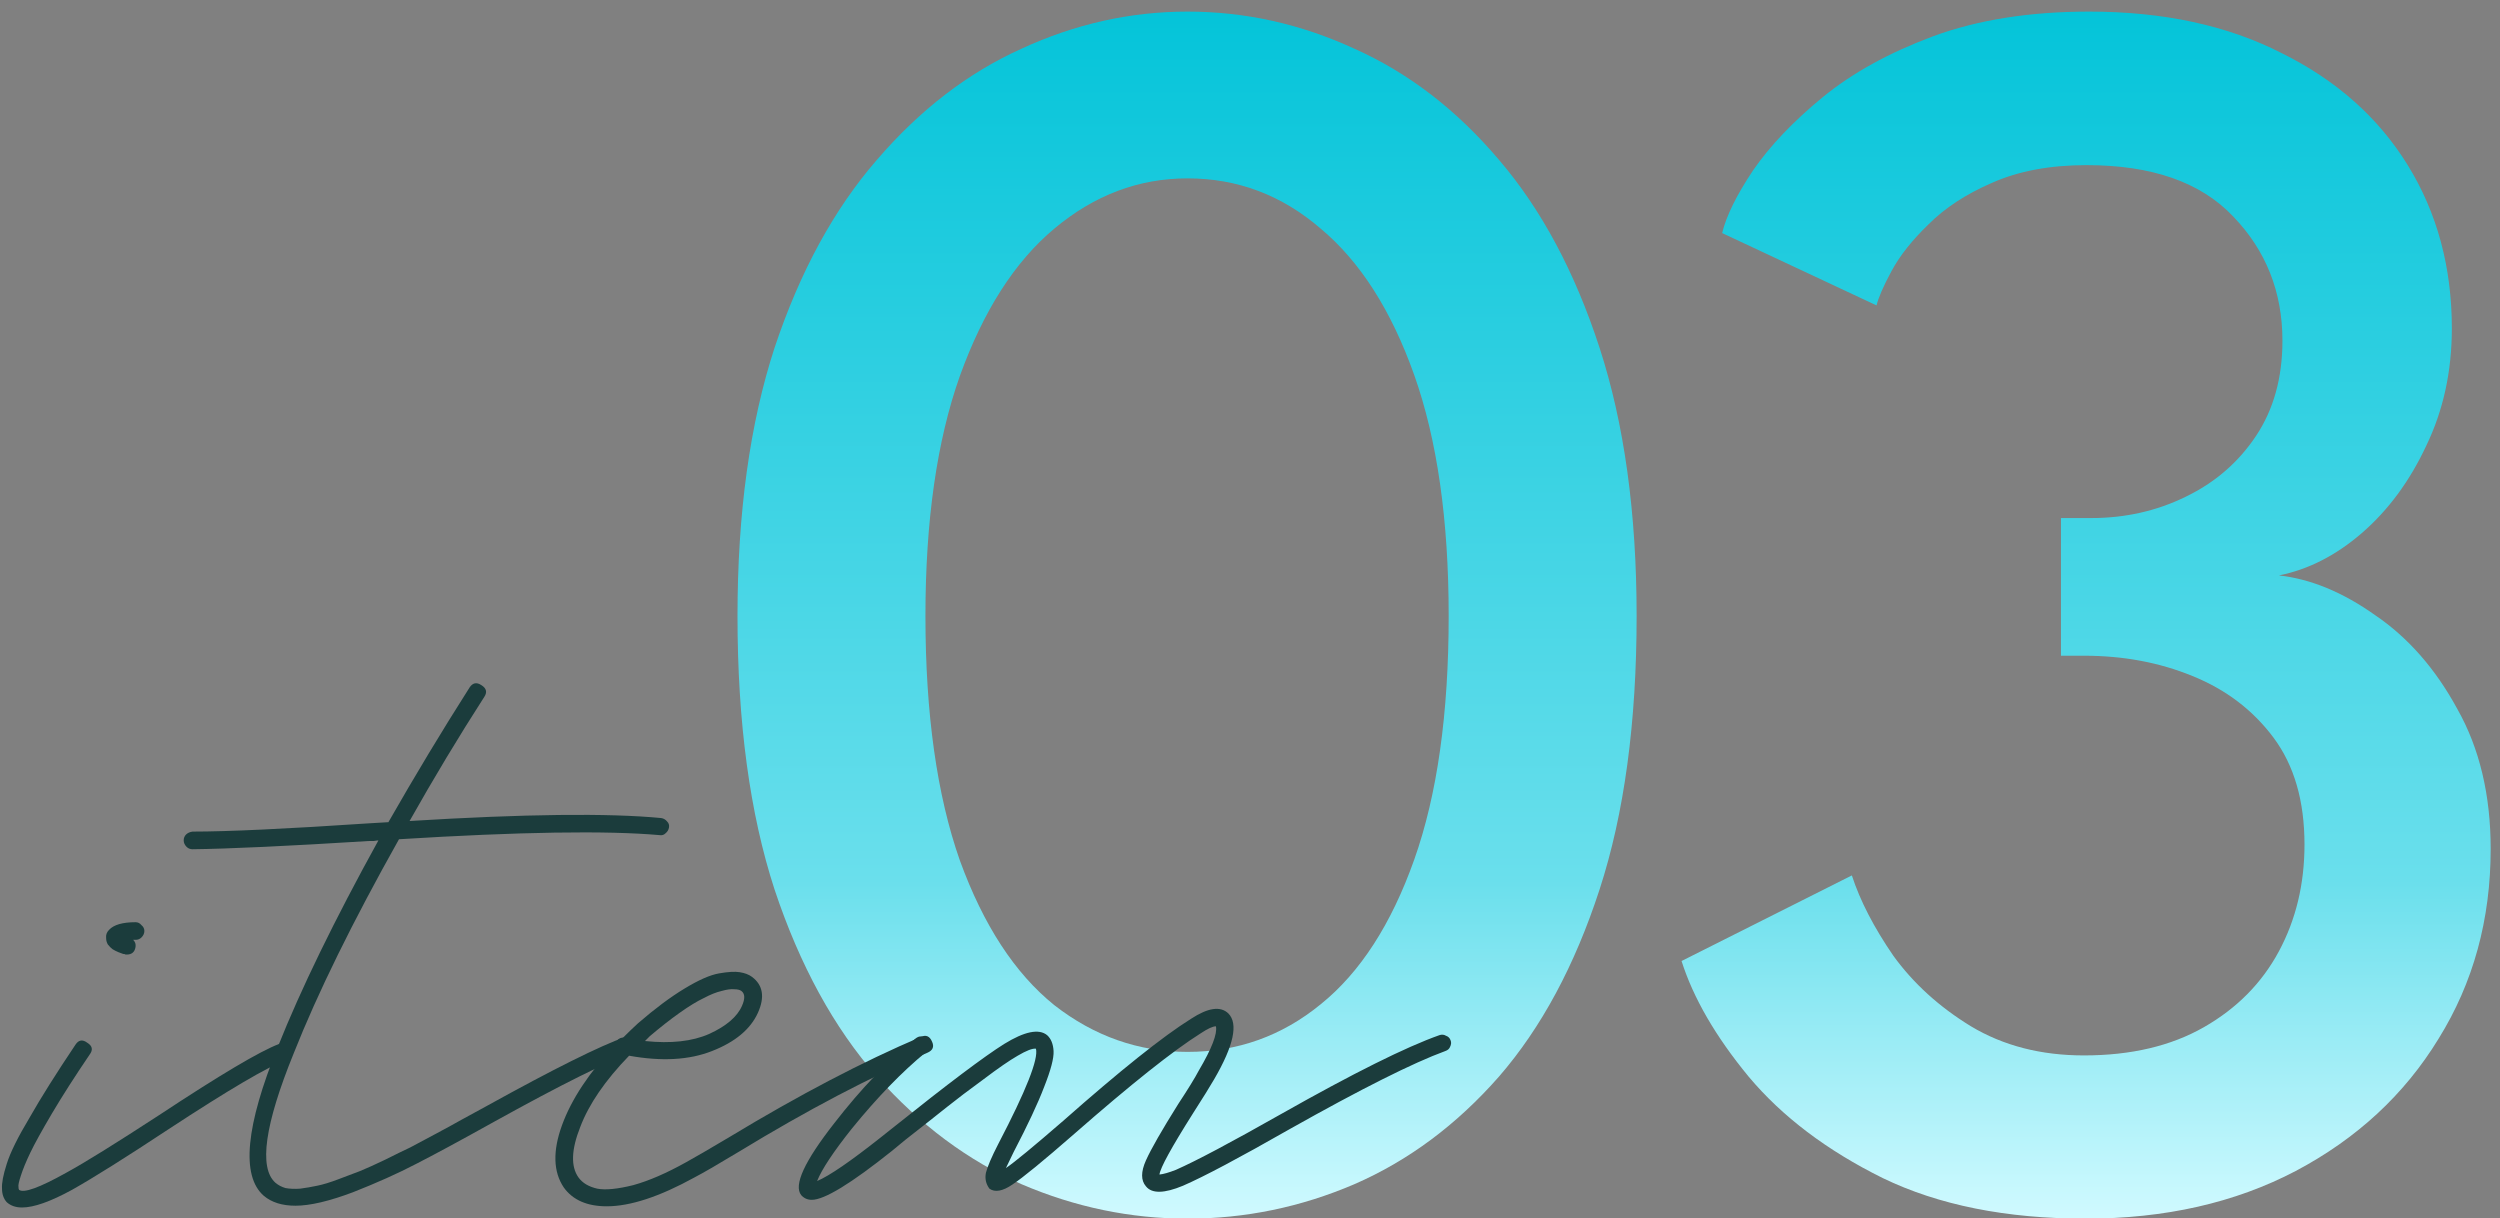 <svg width="119" height="58" viewBox="0 0 119 58" fill="none" xmlns="http://www.w3.org/2000/svg">
<rect x="0" y="0" width="119" height="58" fill="#808080" stroke="none"/>
<path d="M81.974 11.094C82.17 10.282 82.66 9.288 83.444 8.112C84.256 6.936 85.362 5.774 86.762 4.626C88.162 3.478 89.912 2.512 92.012 1.728C94.14 0.944 96.618 0.552 99.446 0.552C102.974 0.552 106.026 1.21 108.602 2.526C111.206 3.814 113.208 5.592 114.608 7.86C116.008 10.128 116.708 12.718 116.708 15.63C116.708 17.674 116.302 19.536 115.49 21.216C114.706 22.896 113.684 24.282 112.424 25.374C111.192 26.438 109.876 27.11 108.476 27.39C109.988 27.558 111.514 28.188 113.054 29.28C114.622 30.344 115.924 31.828 116.96 33.732C118.024 35.608 118.556 37.834 118.556 40.41C118.556 43.77 117.73 46.78 116.078 49.44C114.454 52.1 112.186 54.2 109.274 55.74C106.39 57.252 103.058 58.008 99.278 58.008C95.498 58.008 92.278 57.364 89.618 56.076C86.958 54.76 84.83 53.15 83.234 51.246C81.666 49.342 80.602 47.508 80.042 45.744L88.148 41.67C88.54 42.874 89.198 44.148 90.122 45.492C91.074 46.808 92.306 47.928 93.818 48.852C95.358 49.776 97.15 50.238 99.194 50.238C101.434 50.238 103.338 49.79 104.906 48.894C106.474 47.998 107.664 46.794 108.476 45.282C109.288 43.77 109.694 42.076 109.694 40.2C109.694 38.128 109.204 36.434 108.224 35.118C107.244 33.802 105.956 32.822 104.36 32.178C102.792 31.534 101.07 31.212 99.194 31.212H98.102V24.66H99.53C101.154 24.66 102.652 24.324 104.024 23.652C105.424 22.98 106.544 22.014 107.384 20.754C108.224 19.494 108.644 17.982 108.644 16.218C108.644 13.894 107.86 11.92 106.292 10.296C104.752 8.672 102.428 7.86 99.32 7.86C97.584 7.86 96.086 8.14 94.826 8.7C93.594 9.232 92.586 9.89 91.802 10.674C91.018 11.43 90.43 12.172 90.038 12.9C89.646 13.628 89.408 14.174 89.324 14.538L81.974 11.094Z" fill="url(#paint0_linear_9279_2327)"/>
<path d="M35.105 29.322C35.105 24.422 35.693 20.166 36.869 16.554C38.073 12.942 39.697 9.96 41.741 7.608C43.785 5.228 46.081 3.464 48.629 2.316C51.177 1.14 53.809 0.552 56.525 0.552C59.269 0.552 61.915 1.14 64.463 2.316C67.039 3.464 69.335 5.228 71.351 7.608C73.367 9.96 74.963 12.942 76.139 16.554C77.315 20.166 77.903 24.422 77.903 29.322C77.903 34.39 77.315 38.73 76.139 42.342C74.963 45.954 73.367 48.922 71.351 51.246C69.335 53.542 67.039 55.25 64.463 56.37C61.915 57.462 59.269 58.008 56.525 58.008C53.809 58.008 51.177 57.462 48.629 56.37C46.081 55.25 43.785 53.542 41.741 51.246C39.697 48.922 38.073 45.954 36.869 42.342C35.693 38.73 35.105 34.39 35.105 29.322ZM44.051 29.322C44.051 33.97 44.597 37.848 45.689 40.956C46.809 44.036 48.307 46.332 50.183 47.844C52.087 49.328 54.201 50.07 56.525 50.07C58.905 50.07 61.019 49.314 62.867 47.802C64.743 46.29 66.227 43.994 67.319 40.914C68.411 37.834 68.957 33.97 68.957 29.322C68.957 24.758 68.411 20.936 67.319 17.856C66.227 14.776 64.743 12.452 62.867 10.884C61.019 9.288 58.905 8.49 56.525 8.49C54.201 8.49 52.087 9.288 50.183 10.884C48.307 12.452 46.809 14.79 45.689 17.898C44.597 20.978 44.051 24.786 44.051 29.322Z" fill="url(#paint1_linear_9279_2327)"/>
<path d="M68.826 49.3C68.938 49.338 69.013 49.413 69.05 49.525C69.088 49.618 69.078 49.721 69.022 49.833C68.985 49.926 68.91 49.991 68.798 50.029C67.268 50.589 64.794 51.83 61.378 53.752C58.989 55.115 57.3 56.011 56.31 56.441C55.414 56.814 54.826 56.823 54.546 56.468C54.304 56.188 54.304 55.778 54.546 55.236C54.789 54.695 55.302 53.799 56.086 52.548C56.553 51.839 56.88 51.307 57.066 50.953C57.682 49.907 57.953 49.207 57.878 48.852C57.729 48.852 57.486 48.965 57.15 49.188C55.844 50.01 53.837 51.606 51.13 53.977C49.656 55.264 48.676 56.067 48.19 56.385C47.724 56.702 47.36 56.767 47.098 56.581C46.93 56.356 46.874 56.105 46.93 55.825C47.005 55.526 47.201 55.069 47.518 54.453C48.844 51.914 49.441 50.402 49.31 49.916C49.142 49.898 48.853 50.01 48.442 50.252C48.05 50.477 47.509 50.85 46.818 51.373C46.128 51.877 45.549 52.315 45.082 52.688C44.616 53.062 43.953 53.584 43.094 54.257L42.45 54.788C40.509 56.338 39.24 57.112 38.642 57.112C38.437 57.112 38.269 57.038 38.138 56.889C37.765 56.422 38.288 55.283 39.706 53.472C40.994 51.811 42.282 50.467 43.57 49.441C43.776 49.273 43.962 49.3 44.13 49.525C44.317 49.73 44.298 49.916 44.074 50.084C42.936 51.018 41.76 52.231 40.546 53.724C39.669 54.826 39.118 55.657 38.894 56.217C39.473 55.974 40.481 55.283 41.918 54.145L42.59 53.612C45.11 51.596 46.846 50.29 47.798 49.693C48.769 49.095 49.45 48.955 49.842 49.273C50.029 49.441 50.132 49.693 50.15 50.029C50.169 50.364 50.02 50.934 49.702 51.736C49.404 52.52 48.918 53.556 48.246 54.844C48.097 55.143 47.976 55.395 47.882 55.6C48.293 55.321 49.198 54.574 50.598 53.361C53.324 50.953 55.358 49.328 56.702 48.489C57.505 47.966 58.093 47.882 58.466 48.236C58.952 48.722 58.728 49.767 57.794 51.373C57.589 51.727 57.253 52.269 56.786 52.996C55.76 54.62 55.228 55.591 55.19 55.908C55.377 55.89 55.638 55.815 55.974 55.684C56.945 55.255 58.616 54.368 60.986 53.025C64.421 51.083 66.932 49.833 68.518 49.273C68.63 49.235 68.733 49.245 68.826 49.3Z" fill="#1B3C3C"/>
<path d="M43.833 49.356C44.075 49.245 44.253 49.319 44.365 49.581C44.477 49.823 44.402 50.001 44.141 50.112C41.416 51.27 38.429 52.838 35.181 54.816C34.191 55.414 33.482 55.825 33.053 56.048C31.392 56.963 30.001 57.42 28.881 57.42C27.948 57.42 27.266 57.122 26.837 56.525C26.333 55.778 26.305 54.788 26.753 53.556C27.201 52.325 28.041 51.055 29.273 49.748C29.273 49.73 29.282 49.721 29.301 49.721C29.338 49.515 29.459 49.403 29.665 49.385C29.889 49.16 30.122 48.937 30.365 48.712C31.186 48.003 31.924 47.453 32.577 47.06C33.249 46.65 33.8 46.407 34.229 46.333C34.658 46.258 34.985 46.239 35.209 46.276C35.452 46.314 35.648 46.389 35.797 46.501C36.319 46.892 36.413 47.462 36.077 48.209C35.722 48.992 34.994 49.599 33.893 50.029C32.81 50.458 31.494 50.532 29.945 50.252C28.806 51.428 28.032 52.558 27.621 53.641C27.192 54.723 27.163 55.526 27.537 56.048C27.724 56.31 28.022 56.487 28.433 56.581C28.825 56.655 29.394 56.599 30.141 56.413C30.887 56.207 31.727 55.843 32.661 55.321C33.072 55.096 33.762 54.695 34.733 54.117C38.037 52.119 41.07 50.532 43.833 49.356ZM30.925 49.328C30.85 49.403 30.776 49.478 30.701 49.553C31.933 49.683 32.95 49.571 33.753 49.217C34.574 48.843 35.097 48.395 35.321 47.873C35.47 47.536 35.461 47.303 35.293 47.172C35.218 47.117 35.106 47.089 34.957 47.089C34.807 47.07 34.602 47.098 34.341 47.172C34.098 47.228 33.818 47.34 33.501 47.508C33.184 47.658 32.801 47.891 32.353 48.209C31.905 48.526 31.429 48.899 30.925 49.328Z" fill="#1B3C3C"/>
<path d="M31.48 38.94C31.592 38.959 31.685 39.015 31.76 39.108C31.835 39.183 31.863 39.276 31.844 39.388C31.825 39.5 31.769 39.593 31.676 39.668C31.601 39.743 31.508 39.771 31.396 39.752C28.876 39.528 24.741 39.593 18.992 39.948C16.789 43.868 15.119 47.265 13.98 50.14C12.599 53.537 12.309 55.591 13.112 56.3C13.243 56.412 13.401 56.496 13.588 56.552C13.793 56.589 14.027 56.599 14.288 56.58C14.568 56.543 14.839 56.496 15.1 56.44C15.38 56.384 15.716 56.281 16.108 56.132C16.5 55.983 16.845 55.852 17.144 55.74C17.461 55.609 17.853 55.432 18.32 55.208C18.805 54.965 19.207 54.769 19.524 54.62C19.841 54.452 20.261 54.228 20.784 53.948C21.307 53.668 21.699 53.453 21.96 53.304C22.24 53.155 22.651 52.931 23.192 52.632C26.365 50.877 28.559 49.785 29.772 49.356C29.884 49.319 29.987 49.328 30.08 49.384C30.192 49.421 30.267 49.496 30.304 49.608C30.341 49.72 30.332 49.832 30.276 49.944C30.239 50.037 30.164 50.103 30.052 50.14C28.876 50.551 26.72 51.624 23.584 53.36C21.941 54.275 20.681 54.956 19.804 55.404C18.945 55.852 17.947 56.3 16.808 56.748C15.669 57.177 14.755 57.392 14.064 57.392C13.429 57.392 12.925 57.233 12.552 56.916C11.469 55.964 11.693 53.603 13.224 49.832C14.325 47.069 15.921 43.793 18.012 40.004C17.975 40.004 17.9 40.013 17.788 40.032C17.695 40.032 17.62 40.032 17.564 40.032C13.663 40.275 10.863 40.405 9.164 40.424C9.052 40.424 8.959 40.387 8.884 40.312C8.791 40.219 8.744 40.116 8.744 40.004C8.744 39.892 8.781 39.799 8.856 39.724C8.931 39.649 9.033 39.603 9.164 39.584C10.844 39.584 13.635 39.453 17.536 39.192C17.835 39.173 18.152 39.155 18.488 39.136C19.757 36.915 21.045 34.777 22.352 32.724C22.501 32.5 22.688 32.463 22.912 32.612C23.155 32.761 23.201 32.948 23.052 33.172C21.839 35.057 20.653 37.027 19.496 39.08C24.965 38.744 28.96 38.697 31.48 38.94Z" fill="#1B3C3C"/>
<path d="M13.592 49.721C13.704 49.758 13.779 49.833 13.816 49.944C13.854 50.056 13.844 50.169 13.788 50.281C13.751 50.374 13.686 50.439 13.592 50.477C12.752 50.775 10.895 51.867 8.02 53.752C5.986 55.096 4.455 56.058 3.428 56.636C2.402 57.197 1.608 57.477 1.048 57.477C0.75 57.477 0.507 57.392 0.32 57.224C0.171 57.056 0.096 56.842 0.096 56.581C0.078 56.319 0.152 55.927 0.32 55.404C0.488 54.863 0.852 54.126 1.412 53.193C1.954 52.24 2.682 51.083 3.596 49.721C3.746 49.496 3.932 49.468 4.156 49.636C4.399 49.786 4.436 49.972 4.268 50.197C3.559 51.242 2.962 52.175 2.476 52.996C1.991 53.818 1.646 54.443 1.44 54.873C1.235 55.302 1.086 55.666 0.992 55.965C0.899 56.245 0.862 56.422 0.88 56.496C0.88 56.571 0.89 56.618 0.908 56.636C1.132 56.804 1.879 56.534 3.148 55.825C4.007 55.358 5.482 54.443 7.572 53.081C10.484 51.158 12.388 50.029 13.284 49.693C13.396 49.655 13.499 49.664 13.592 49.721ZM6.032 45.437C6.014 45.437 5.995 45.437 5.976 45.437C5.958 45.418 5.92 45.408 5.864 45.408C5.827 45.39 5.752 45.362 5.64 45.325C5.547 45.287 5.454 45.24 5.36 45.184C5.286 45.129 5.211 45.054 5.136 44.961C5.08 44.867 5.052 44.764 5.052 44.653C5.034 44.503 5.08 44.373 5.192 44.261C5.416 44.018 5.836 43.897 6.452 43.897C6.564 43.897 6.658 43.943 6.732 44.036C6.826 44.111 6.872 44.205 6.872 44.316C6.872 44.428 6.826 44.531 6.732 44.624C6.658 44.699 6.564 44.736 6.452 44.736C6.415 44.736 6.378 44.736 6.34 44.736C6.434 44.83 6.471 44.942 6.452 45.072C6.415 45.315 6.275 45.437 6.032 45.437Z" fill="#1B3C3C"/>
<defs>
<linearGradient id="paint0_linear_9279_2327" x1="99.299" y1="0.552" x2="99.299" y2="58.008" gradientUnits="userSpaceOnUse">
<stop stop-color="#04C4D9"/>
<stop offset="0.72" stop-color="#6ADFEC"/>
<stop offset="1" stop-color="#D0FAFF"/>
</linearGradient>
<linearGradient id="paint1_linear_9279_2327" x1="56.504" y1="0.552" x2="56.504" y2="58.008" gradientUnits="userSpaceOnUse">
<stop stop-color="#04C4D9"/>
<stop offset="0.72" stop-color="#6ADFEC"/>
<stop offset="1" stop-color="#D0FAFF"/>
</linearGradient>
</defs>
</svg>

